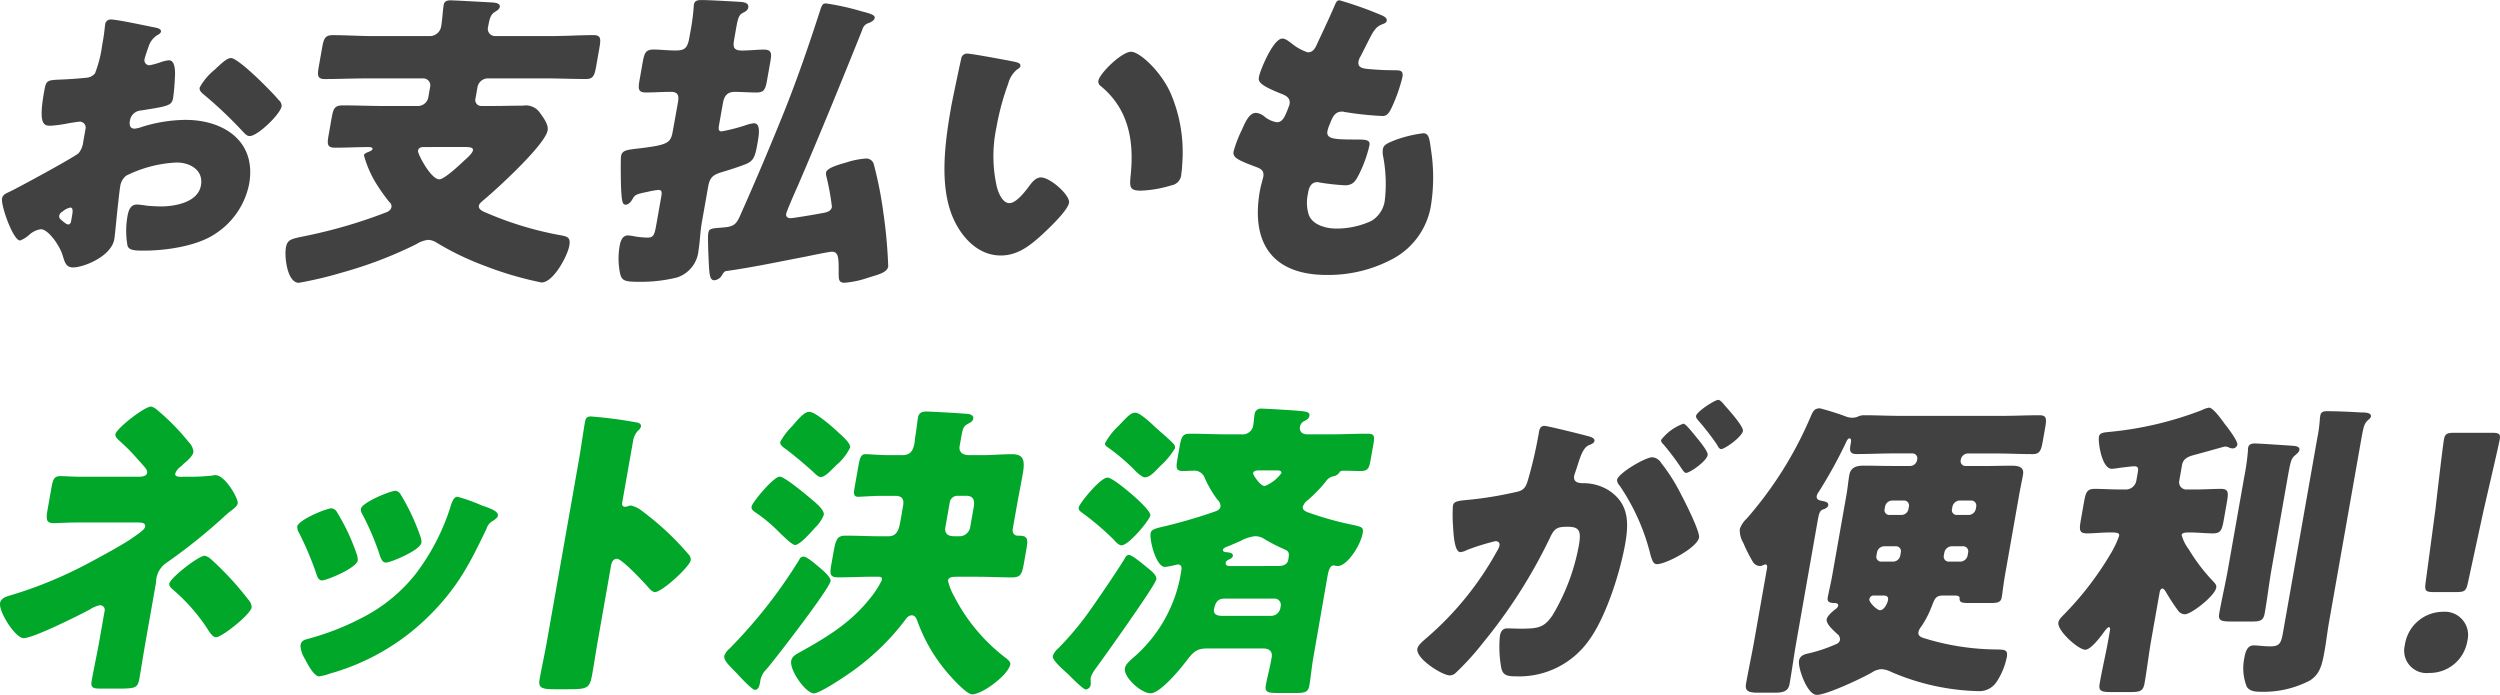 <svg xmlns="http://www.w3.org/2000/svg" width="287.097" height="79.799" viewBox="0 0 287.097 79.799"><g transform="translate(-405.378 -2608.156)" style="isolation:isolate"><g style="isolation:isolate"><path d="M418.505,2635.627c-.35,1.981-3.522,3.241-4.746,3.241-.792,0-.942-.576-1.192-1.4-.367-1.189-1.669-2.989-2.5-2.989a2.52,2.52,0,0,0-1.337.648,3.277,3.277,0,0,1-1.05.649c-.792,0-2.211-4-2.066-4.825.076-.432.426-.576.9-.792.982-.468,7.43-3.961,7.908-4.428a2.52,2.52,0,0,0,.517-1.3l.247-1.405a.685.685,0,0,0-.669-.9c-.144,0-1.033.145-1.256.182a14.733,14.733,0,0,1-2.067.287c-.719,0-1.432-.035-.772-3.78.241-1.369.254-1.441,1.67-1.512q1.576-.056,3.17-.217a1.434,1.434,0,0,0,1.024-.5,13.845,13.845,0,0,0,.824-3.24l.108-.612c.133-.756.2-1.549.238-1.764a.619.619,0,0,1,.642-.576c.792,0,4.186.756,5.163.935.31.073.652.18.6.469-.032.18-.273.323-.43.4a2.4,2.4,0,0,0-.985,1.295c-.283.792-.451,1.333-.469,1.441a.584.584,0,0,0,.556.721,8.971,8.971,0,0,0,1.21-.325,4.383,4.383,0,0,1,1.016-.252c.612,0,.8.791.693,2.2a21.144,21.144,0,0,1-.195,2.125c-.158.9-.561.936-3.673,1.44a1.368,1.368,0,0,0-1.283,1.152c-.089.5-.022.936.555.936a4.008,4.008,0,0,0,.866-.217,17.1,17.1,0,0,1,4.963-.791c4.427,0,8.164,2.485,7.307,7.345a8.859,8.859,0,0,1-3.93,5.761c-2.162,1.44-5.773,1.908-8.113,1.908-.971,0-1.727,0-1.921-.54a9.591,9.591,0,0,1-.015-3.384c.115-.648.314-1.369,1.106-1.369.216,0,.989.108,1.235.144.424.036,1.1.073,1.5.073,1.548,0,4.252-.433,4.6-2.413.312-1.764-1.263-2.629-2.776-2.629a14.361,14.361,0,0,0-5.81,1.513,1.868,1.868,0,0,0-.683,1.224c-.076.432-.2,1.548-.242,1.98C418.85,2632.243,418.581,2635.2,418.505,2635.627Zm-4.845-2.736c.076-.432.123-.9-.2-.9a1.992,1.992,0,0,0-.911.468.675.675,0,0,0-.364.432c-.051.289.039.4.61.828a.908.908,0,0,0,.394.217c.252,0,.326-.217.364-.432Zm21.283-15.77c.708.685,1.813,1.765,2.436,2.521a.864.864,0,0,1,.34.719c-.164.936-2.763,3.421-3.662,3.421-.324,0-.532-.252-.776-.5a47.878,47.878,0,0,0-4.345-4.139c-.345-.288-.7-.54-.627-.937a6.958,6.958,0,0,1,1.73-2.052c.084-.072.176-.179.26-.252.557-.5,1.162-1.08,1.594-1.08C432.506,2614.817,434.48,2616.689,434.943,2617.121Z" fill="#414141"/><path d="M459.984,2619.461a.682.682,0,0,0,.71.865h1.3c1.153,0,2.276-.037,3.426-.037a1.977,1.977,0,0,1,1.919.756c.372.541,1.055,1.369.928,2.089-.292,1.656-5.831,6.732-7.349,7.993-.212.18-.5.4-.546.648-.089.5.629.72,1.131.936a38.794,38.794,0,0,0,8.38,2.484c.73.145,1.029.288.871,1.189-.2,1.152-1.823,4.213-3.19,4.213a39.917,39.917,0,0,1-6.605-1.946,32,32,0,0,1-5.439-2.628,2.047,2.047,0,0,0-.951-.324,3.327,3.327,0,0,0-1.342.469,3.107,3.107,0,0,1-.278.144,47.535,47.535,0,0,1-8.255,3.132,43.7,43.7,0,0,1-5,1.188c-1.332,0-1.669-2.988-1.485-4.032s.681-1.008,2.7-1.441a57.1,57.1,0,0,0,8.657-2.555c.343-.109.7-.29.769-.685a.629.629,0,0,0-.259-.576,21.344,21.344,0,0,1-1.526-2.16,12.349,12.349,0,0,1-1.38-3.2c.032-.181.3-.289.46-.361.192-.072.5-.179.531-.36s-.286-.216-.393-.216c-1.3,0-2.605.072-3.9.072-.935,0-.937-.4-.747-1.476l.336-1.908c.2-1.117.333-1.476,1.3-1.476,1.619,0,3.226.072,4.847.072h3.779a1.221,1.221,0,0,0,1.185-1.009l.2-1.152a.805.805,0,0,0-.83-1.008H447.4c-1.584,0-3.145.073-4.729.073-.864,0-.859-.432-.675-1.477l.356-2.017c.2-1.152.344-1.547,1.244-1.547,1.548,0,3.113.108,4.661.108H454.8a1.319,1.319,0,0,0,1.24-1.117c.14-.791.193-1.908.288-2.448.083-.468.419-.541.816-.541s4.317.217,4.885.253c.319.036.81.109.74.5-.051.288-.329.433-.612.613-.446.287-.571.791-.73,1.691a.825.825,0,0,0,.788,1.045h6.587c1.584,0,3.15-.108,4.734-.108.864,0,.86.432.669,1.511l-.361,2.053c-.192,1.08-.332,1.477-1.2,1.477-1.584,0-3.155-.073-4.7-.073H461.4a1.222,1.222,0,0,0-1.186,1.008Zm-5.88,5.581c-.325,0-.654.036-.724.432-.057.324,1.474,3.277,2.446,3.277.575,0,2.344-1.656,2.865-2.16.295-.252.937-.828.995-1.152.063-.361-.327-.4-1.047-.4Z" fill="#414141"/><path d="M483.237,2619.894c.127-.72.029-1.189-.8-1.189-.938,0-2.174.072-2.858.072-.935,0-.937-.4-.747-1.475l.343-1.946c.2-1.115.338-1.511,1.274-1.511.72,0,1.6.107,2.5.107,1.008,0,1.37-.216,1.586-1.439l.089-.5a26.737,26.737,0,0,0,.412-2.952,2.95,2.95,0,0,1,.033-.4c.089-.5.557-.5.917-.5.72,0,3.359.144,4.461.216.5.036.942.181.859.648-.064.361-.413.5-.691.648-.44.252-.529.756-.745,1.98l-.165.936c-.159.9-.169,1.368.875,1.368.9,0,1.818-.107,2.5-.107.9,0,.938.4.76,1.4l-.381,2.16c-.178,1.008-.348,1.368-1.213,1.368-.828,0-1.678-.072-2.506-.072-.9,0-1.212.54-1.351,1.332l-.413,2.341c-.089.5-.153.864.28.864a20.368,20.368,0,0,0,2.79-.72,4.214,4.214,0,0,1,.9-.215c.792,0,.613,1.223.422,2.3-.279,1.584-.434,2.053-1.475,2.448-.771.289-1.536.541-2.486.828-1.1.324-1.506.576-1.709,1.728l-.718,4.07c-.209,1.187-.212,2.232-.378,3.168a3.611,3.611,0,0,1-2.466,3.169,17.264,17.264,0,0,1-4.265.5c-1.8,0-2.1-.108-2.3-1.044a8.4,8.4,0,0,1-.037-3.06c.1-.54.288-1.225.972-1.225a5.093,5.093,0,0,1,.737.109,9.886,9.886,0,0,0,1.487.143c.756,0,.82-.359,1.061-1.728l.508-2.88c.094-.54.152-.864-.317-.864a8.383,8.383,0,0,0-1.225.215c-1.454.289-1.467.361-1.78.9-.151.252-.424.576-.749.576-.36,0-.446-.324-.527-1.908-.029-.649-.063-3.313,0-3.672.12-.685.667-.721,2.21-.9,3.237-.4,3.492-.613,3.739-2.017Zm13.741,9.649c-.233.5-1.258,2.844-1.315,3.168s.163.5.488.5c.36,0,3.069-.467,3.628-.576.445-.073,1.039-.18,1.135-.72a27.715,27.715,0,0,0-.661-3.6,1.183,1.183,0,0,1-.008-.361c.1-.539,1.605-.936,2.363-1.152a8.887,8.887,0,0,1,2.127-.432.891.891,0,0,1,1,.684,45.192,45.192,0,0,1,1.1,5.618,56.588,56.588,0,0,1,.546,6.085c-.114.646-1.021.9-1.858,1.151-.194.071-.379.109-.572.181a11.028,11.028,0,0,1-2.579.539c-.756,0-.673-.468-.682-1.44,0-1.4-.021-2.125-.777-2.125-.324,0-2.38.433-2.9.541-3.018.577-6.048,1.223-9.075,1.657-.33.035-.373.072-.616.431a1.13,1.13,0,0,1-.907.649c-.576,0-.586-.756-.674-2.7-.026-.468-.092-2.34-.028-2.7.108-.611.383-.54,1.956-.683,1.027-.109,1.3-.432,1.717-1.369q2.595-5.832,4.991-11.774c1.544-3.852,2.87-7.7,4.139-11.629.248-.792.345-.935.741-.935a29.358,29.358,0,0,1,4.052.9c.826.216,1.587.4,1.523.757-.05.287-.407.467-.641.576a1.059,1.059,0,0,0-.787.791C502.075,2617.373,499.6,2623.458,496.978,2629.543Z" fill="#414141"/><path d="M521.893,2615.249c.345.072.723.18.667.5-.027.144-.154.252-.437.432a3.142,3.142,0,0,0-.964,1.585,29.066,29.066,0,0,0-1.356,5.041,15.931,15.931,0,0,0,.076,6.912c.181.612.626,1.764,1.418,1.764.827,0,1.915-1.476,2.341-2.052.328-.432.735-.9,1.275-.9,1.079,0,3.381,2.053,3.229,2.917s-2.145,2.772-2.877,3.456c-1.507,1.405-2.977,2.593-4.957,2.593-2.411,0-4.152-1.765-5.154-3.637-2-3.744-1.329-9-.548-13.429.121-.684,1.033-5.04,1.159-5.545a.661.661,0,0,1,.712-.575C516.945,2614.314,521.024,2615.069,521.893,2615.249Zm13.377-1.152c.971,0,3.422,2.232,4.554,4.789a17.194,17.194,0,0,1,1.363,7.381c-.031.576-.075,1.439-.151,1.872a1.346,1.346,0,0,1-1.129,1.3,13.575,13.575,0,0,1-3.526.612c-1.332,0-1.286-.468-1.152-1.837.437-4.319-.471-7.74-3.459-10.188a.616.616,0,0,1-.252-.613C531.663,2616.581,534.19,2614.1,535.27,2614.1Z" fill="#414141"/><path d="M564.151,2609.957c.3.143.52.323.475.576-.038.215-.195.287-.388.36-.62.252-.933.4-1.6,1.728l-1,1.98a1.749,1.749,0,0,0-.245.576c-.128.72.351.864,1.491.935q1.275.109,2.571.11c.685,0,1.116,0,.977.791a18.856,18.856,0,0,1-1.1,3.205c-.418.936-.654,1.261-1.194,1.261a36.524,36.524,0,0,1-4.382-.469.648.648,0,0,0-.28-.036c-.828,0-1.094.684-1.358,1.368l-.123.288a3.612,3.612,0,0,0-.174.576c-.165.937.8.972,3.393.972.972,0,1.541.036,1.433.648a14.529,14.529,0,0,1-1.257,3.456c-.385.756-.707,1.153-1.571,1.153a27.229,27.229,0,0,1-2.93-.325.586.586,0,0,0-.246-.035c-.756,0-.955.72-1.032,1.152l-.038.216a4.621,4.621,0,0,0,.092,2.34c.373,1.153,1.91,1.62,3.134,1.62a9.5,9.5,0,0,0,4.04-.864,3.214,3.214,0,0,0,1.564-2.34,16.665,16.665,0,0,0-.185-5.077,2.318,2.318,0,0,1-.033-.828c.082-.468.366-.647,1.486-1.08a14.436,14.436,0,0,1,3.156-.756c.649,0,.714.647.871,1.8a20.638,20.638,0,0,1,.022,6.409,8.508,8.508,0,0,1-4.288,6.156,15.638,15.638,0,0,1-7.681,1.908c-6.19,0-8.76-3.6-7.686-9.684.076-.433.375-1.513.387-1.585.14-.791-.405-.971-.877-1.152-2.23-.828-2.647-1.116-2.533-1.764a13.653,13.653,0,0,1,.936-2.448c.417-.936.853-1.981,1.645-1.981a1.693,1.693,0,0,1,.968.432,3.014,3.014,0,0,0,1.434.648c.288,0,.672-.142.987-.9a10.394,10.394,0,0,0,.455-1.151c.113-.649-.268-.937-.77-1.153-2.761-1.08-2.836-1.476-2.74-2.015.133-.756,1.639-4.394,2.683-4.394.36,0,.705.289,1.181.648a5.662,5.662,0,0,0,1.743.937c.576,0,.833-.433,1.071-.973.466-1.007,1.323-2.807,1.931-4.212.246-.576.32-.793.643-.793A42.312,42.312,0,0,1,564.151,2609.957Z" fill="#414141"/></g><g transform="translate(-4)" style="isolation:isolate"><path d="M430.736,2662.9a22.583,22.583,0,0,0,3.122-.144.752.752,0,0,1,.258-.036c1.116,0,2.655,2.7,2.56,3.24-.051.287-.3.469-.68.792-.205.144-.417.324-.671.54a63.882,63.882,0,0,1-6.8,5.473,2.721,2.721,0,0,0-1.226,2.268l-1.188,6.733c-.279,1.584-.649,3.888-.694,4.14-.216,1.225-.307,1.332-2.574,1.332h-1.729c-1.008,0-1.361-.036-1.209-.9.267-1.513.6-2.989.86-4.465l.629-3.564a.528.528,0,0,0-.535-.649,2.985,2.985,0,0,0-1.126.469c-1.272.684-6.524,3.312-7.639,3.312-.972,0-2.88-3.06-2.708-4.033.1-.54.631-.719,1.123-.863a47.816,47.816,0,0,0,7.974-3.169c1.224-.612,4.885-2.592,5.912-3.312.779-.54,1.594-1.081,1.651-1.405.076-.431-.343-.5-.775-.5h-6.623c-.612,0-1.224,0-1.842.036-.4,0-.834.037-1.267.037-.9,0-.889-.468-.673-1.693l.407-2.3c.19-1.081.319-1.405,1.075-1.405.467,0,1.39.073,2.579.073h6.262c.5,0,1.015-.037,1.091-.468.051-.288-.252-.613-.673-1.08-.149-.18-.3-.325-.451-.5a20.364,20.364,0,0,0-1.83-1.873c-.434-.4-.749-.648-.692-.972.115-.648,3.33-3.168,4.086-3.168a1.55,1.55,0,0,1,.722.4,25.818,25.818,0,0,1,3.6,3.671,1.789,1.789,0,0,1,.553,1.153c-.083.469-.718,1.008-1.184,1.4a2.086,2.086,0,0,1-.26.252,1.711,1.711,0,0,0-.65.828c-.063.361.44.361.729.361Zm2.867,9.469a35.381,35.381,0,0,1,4.292,4.644,1.345,1.345,0,0,1,.381.9c-.146.828-3.411,3.421-4.094,3.421-.361,0-.7-.5-1.011-1.009a21.283,21.283,0,0,0-4.023-4.536c-.155-.143-.369-.36-.324-.612.12-.684,3.372-3.2,4.056-3.2A1.571,1.571,0,0,1,433.6,2672.366Z" fill="#00a728"/><path d="M450.315,2671.718a2.1,2.1,0,0,1,.148.792c-.159.9-3.574,2.3-4.115,2.3-.395,0-.534-.432-.629-.72a36.04,36.04,0,0,0-2.005-4.752,1.238,1.238,0,0,1-.2-.721c.133-.756,3.319-2.088,3.967-2.088a.905.905,0,0,1,.631.5A23.887,23.887,0,0,1,450.315,2671.718Zm14.332-5.544c1.016.359,2,.683,1.908,1.223-.032.18-.244.361-.571.576a1.488,1.488,0,0,0-.734.9c-1.935,4.032-3.317,6.77-6.673,10.082a26.121,26.121,0,0,1-11.306,6.553,5.6,5.6,0,0,1-1.245.323c-.577,0-1.277-1.332-1.548-1.836a2.667,2.667,0,0,0-.136-.252,3.114,3.114,0,0,1-.459-1.476c.082-.468.359-.612.774-.72a30.369,30.369,0,0,0,6.3-2.448,18.527,18.527,0,0,0,6.188-5.077,25.247,25.247,0,0,0,4.078-8.03c.13-.323.32-.791.679-.791A19.346,19.346,0,0,1,464.647,2666.174Zm-9.251-1.225a24.946,24.946,0,0,1,2.274,4.861,1.61,1.61,0,0,1,.1.683c-.153.865-3.532,2.269-4.073,2.269-.395,0-.542-.4-.665-.72a29.81,29.81,0,0,0-2.057-4.86.815.815,0,0,1-.145-.614c.121-.683,3.314-2.051,4-2.051A.852.852,0,0,1,455.4,2664.949Z" fill="#00a728"/><path d="M478.014,2681.835c-.21,1.187-.383,2.377-.6,3.6-.305,1.728-.438,1.872-2.778,1.872h-1.619c-1.441,0-1.841-.18-1.676-1.117.254-1.44.574-2.844.828-4.284l3.663-20.775c.261-1.476.519-3.348.715-4.464.083-.469.192-.684.7-.684a49.64,49.64,0,0,1,5.416.72c.2.071.358.216.321.432a.79.79,0,0,1-.293.432,2.242,2.242,0,0,0-.623,1.3l-1.233,6.986c-.031.179-.053.5.343.5.216,0,.458-.145.638-.145a3.064,3.064,0,0,1,1.23.576,34.3,34.3,0,0,1,2.7,2.233,32.34,32.34,0,0,1,2.8,2.917.791.791,0,0,1,.15.575c-.126.72-3.269,3.637-4.1,3.637-.324,0-.62-.361-.8-.577-.511-.576-2.992-3.241-3.568-3.241-.5,0-.629.5-.693.865Z" fill="#00a728"/><path d="M503.46,2673.3c.345.288,1.38,1.152,1.3,1.584-.166.936-6.278,8.857-7.322,10.082a2.548,2.548,0,0,0-.712,1.187l-.077.433c-.057.324-.175.792-.571.792-.36,0-1.868-1.656-2.2-2.017-.856-.864-1.409-1.4-1.32-1.907a2.02,2.02,0,0,1,.614-.829,57.059,57.059,0,0,0,7.988-10.188.533.533,0,0,1,.495-.362C502.02,2672.077,502.864,2672.8,503.46,2673.3Zm-.892-7.814c.567.469,1.507,1.261,1.412,1.8a4.034,4.034,0,0,1-.975,1.441c-.448.5-1.759,2.015-2.335,2.015-.359,0-1.672-1.332-2.071-1.727a17.977,17.977,0,0,0-2.357-1.945c-.256-.18-.62-.36-.55-.757.083-.466,2.51-3.419,3.23-3.419C499.462,2662.9,501.724,2664.77,502.568,2665.488Zm3.051-7.7c.435.4,1.47,1.26,1.381,1.764a5.851,5.851,0,0,1-1.537,1.98c-.7.684-1.327,1.405-1.831,1.405-.288,0-.591-.325-.775-.5-1.052-.973-2.594-2.233-3.136-2.629-.352-.252-.805-.539-.741-.9a7.84,7.84,0,0,1,1.361-1.8c.77-.9,1.407-1.657,1.983-1.657C503.009,2655.443,505.1,2657.279,505.619,2657.784Zm4.057,16.6c-1.331,0-2.712.072-4.044.072-.972,0-.975-.4-.784-1.476l.165-.936c.337-1.908.419-2.377,1.5-2.377,1.332,0,2.651.072,3.982.072h.9c.971,0,1.207-.719,1.391-1.764l.3-1.729c.14-.791-.121-1.151-.913-1.151h-1.584c-.9,0-2.287.108-2.683.108-.576,0-.48-.541-.379-1.116l.407-2.3c.209-1.187.333-1.476.872-1.476.5,0,1.457.109,2.608.109h1.62c.972,0,1.231-.648,1.358-1.369.05-.288.058-.54.1-.792.133-.756.233-1.729.3-2.125.107-.611.486-.719.99-.719.541,0,4.354.215,4.81.287.281.037.615.18.551.541-.05.287-.285.4-.526.539-.591.289-.665.5-.875,1.693l-.165.936c-.082.468.146,1.009,1.082,1.009h1.656c1.079,0,2.178-.109,3.258-.109,1.3,0,1.549.613,1.264,2.232-.236,1.333-.507,2.665-.741,4l-.407,2.3c-.1.576.213.828.574.828h.143c1.044,0,1.04.433.824,1.656l-.254,1.441c-.228,1.3-.37,1.692-1.378,1.692-1.332,0-2.65-.072-3.982-.072H519.4c-.577,0-1.08,0-1.158.432a6.53,6.53,0,0,0,.721,1.836,20.831,20.831,0,0,0,5.729,6.914c.219.179.767.539.711.863-.216,1.224-3.2,3.457-4.389,3.457-.72,0-2.815-2.412-3.282-3.025a18.91,18.91,0,0,1-3.032-5.472c-.129-.288-.257-.576-.618-.576s-.591.288-.785.576a27.98,27.98,0,0,1-6.485,6.157c-.658.468-3.345,2.231-3.957,2.231-.936,0-2.812-2.628-2.616-3.744.1-.54.644-.792,1.041-1.009,3.036-1.691,5.732-3.311,7.949-6.083a10.181,10.181,0,0,0,1.431-2.2c.064-.36-.259-.36-.547-.36Zm9.926-4.645a1.25,1.25,0,0,0,1.185-1.007l.413-2.341c.133-.756-.023-1.3-.851-1.3H519.3a.892.892,0,0,0-.841.684l-.514,2.916c-.127.72.284,1.044.968,1.044Z" fill="#00a728"/><path d="M541.079,2673.3c.345.288,1.179.864,1.084,1.4-.12.685-6,8.93-6.9,10.153a3.766,3.766,0,0,0-.622,1.08c-.051.289.035.613-.016.9a.637.637,0,0,1-.557.5c-.251,0-1.172-.9-1.785-1.513a6.56,6.56,0,0,0-.493-.468c-.339-.323-1.6-1.368-1.506-1.872a1.993,1.993,0,0,1,.621-.864,34.866,34.866,0,0,0,3.94-4.789c.765-1.08,3.1-4.5,3.72-5.581.1-.18.207-.36.459-.36C539.419,2671.9,540.734,2673.015,541.079,2673.3Zm-1.694-8.353c.4.36,2.182,1.908,2.094,2.412-.1.54-2.475,3.421-3.3,3.421-.323,0-.687-.4-.864-.613a30.913,30.913,0,0,0-3.725-3.168c-.19-.144-.381-.288-.33-.575.083-.469,2.475-3.421,3.3-3.421C537.1,2663,538.914,2664.553,539.385,2664.949Zm2.66-7.741c.463.432,1.624,1.4,2.016,1.836a.683.683,0,0,1,.258.576,8.745,8.745,0,0,1-1.694,2.053c-.66.683-1.2,1.3-1.776,1.3-.288,0-.883-.5-1.275-.937a23.835,23.835,0,0,0-3.041-2.556c-.16-.108-.285-.215-.247-.432a7.874,7.874,0,0,1,1.579-2.017c1.061-1.115,1.377-1.475,1.916-1.475S541.706,2656.884,542.045,2657.208Zm18.161,26.428c-.2,1.115-.31,2.376-.463,3.24-.139.792-.549.864-1.592.864h-2.087c-1.008,0-1.464-.072-1.325-.864.146-.828.457-1.98.642-3.025l.031-.18c.134-.756-.319-1.044-.967-1.044H548c-1.188,0-1.582.4-2.329,1.368-.7.936-3.043,3.78-4.158,3.78-1.08,0-3.132-1.836-2.948-2.879.083-.469.542-.829.845-1.118a16.339,16.339,0,0,0,5.476-9.216l.127-.72c.076-.433.152-.864-.423-.864a10.526,10.526,0,0,1-1.419.289c-1.044,0-1.794-3.1-1.66-3.854.076-.432.383-.54,1.808-.864,1.654-.4,3.663-.972,5.5-1.619.308-.11.651-.217.721-.614a1.031,1.031,0,0,0-.364-.791,12.493,12.493,0,0,1-1.464-2.52,1.247,1.247,0,0,0-1.264-.793c-.4,0-.8.037-1.2.037-.863,0-.835-.361-.626-1.549l.209-1.187c.217-1.225.346-1.549,1.209-1.549,1.4,0,2.831.072,4.235.072h1.692a1.222,1.222,0,0,0,1.323-.972c.07-.4.1-1.008.17-1.369a.732.732,0,0,1,.827-.611c.432,0,3.425.18,4.2.252s1.348.107,1.266.576c-.051.287-.256.432-.613.611a.855.855,0,0,0-.473.649c-.076.432.135.864.855.864h2.627c1.4,0,2.82-.072,4.261-.072.828,0,.849.288.684,1.225l-.3,1.691c-.192,1.08-.314,1.369-1.178,1.369-.649,0-1.289-.037-1.938-.037-.323,0-.408.072-.463.181a1.091,1.091,0,0,1-.73.467,1.342,1.342,0,0,0-.864.613,16.333,16.333,0,0,1-2.11,2.16,1.521,1.521,0,0,0-.522.721c-.069.4.366.576.911.755a37.6,37.6,0,0,0,4.7,1.3c1.215.252,1.382.325,1.268.973-.26,1.476-1.818,3.779-2.862,3.779a2.353,2.353,0,0,1-.456-.071c-.468,0-.618.647-.752,1.4Zm-4.813-4.753a1.093,1.093,0,0,0,1.016-.865l.044-.252a.713.713,0,0,0-.711-.864h-5.65c-.5,0-1.087.037-1.3,1.225-.107.611.443.756.911.756Zm.794-5.726c.36,0,1.02-.071,1.134-.718.153-.866.064-.973-.5-1.225a19.615,19.615,0,0,1-2.179-1.116,1.908,1.908,0,0,0-1.16-.361,4.617,4.617,0,0,0-1.643.54c-.392.181-.9.4-1.518.649-.193.071-.464.179-.5.36-.045.252.274.287.454.287.246.037.744.073.68.432-.038.217-.274.324-.43.4s-.356.18-.388.361c-.07.4.363.4.65.4Zm-2.2-10.98c-.324,0-.654.035-.7.324-.032.18.82,1.476,1.324,1.476a4.344,4.344,0,0,0,1.916-1.476c.056-.324-.339-.324-.555-.324Z" fill="#00a728"/></g><g transform="translate(-4)" style="isolation:isolate"><path d="M586.116,2657.748c.064-.36.193-.684.624-.684.362,0,4.257.972,4.909,1.152.275.072.9.216.835.576-.044.252-.316.359-.666.5-.626.288-.941,1.26-1.263,2.268l-.16.5c-.075.216-.217.613-.236.72-.146.829.6.864,1.072.864a5.539,5.539,0,0,1,2.848.793c2.3,1.477,2.389,3.6,1.938,6.157-.559,3.169-2.17,8.425-4.241,11.2a9.816,9.816,0,0,1-8.308,4.032c-1.044,0-1.523-.143-1.693-1.008a13.385,13.385,0,0,1-.151-3.636c.083-.468.3-.865.836-.865.5,0,1,.036,1.505.036,2.124,0,2.727-.143,3.686-1.511a23.972,23.972,0,0,0,3.03-7.993c.292-1.657.135-2.2-1.269-2.2-1.187,0-1.537.144-2.07,1.332a59.6,59.6,0,0,1-7.657,11.991,30.756,30.756,0,0,1-3.172,3.492.941.941,0,0,1-.656.252c-.829,0-3.912-1.909-3.708-3.061.063-.359.45-.721,1.127-1.3a36.01,36.01,0,0,0,8.01-9.9,2.353,2.353,0,0,0,.288-.612c.064-.361-.121-.54-.481-.54a27.418,27.418,0,0,0-3.237,1.007,2,2,0,0,1-.764.252c-.576,0-.761-1.4-.837-2.807a18.5,18.5,0,0,1-.03-2.485c.083-.468.353-.576,1.453-.683a42.534,42.534,0,0,0,5.665-.9c.969-.18,1.235-.468,1.514-1.44a49.245,49.245,0,0,0,1.165-4.969Zm14.022,3.565a20.627,20.627,0,0,1,2.281,3.6c.407.757,2.2,4.285,2.075,4.97-.209,1.187-3.814,3.06-4.822,3.06-.4,0-.52-.324-.73-.972a24.473,24.473,0,0,0-3.581-8.066.932.932,0,0,1-.281-.647c.134-.756,3.229-2.592,4.056-2.592A1.312,1.312,0,0,1,600.138,2661.313Zm4.048-2.953c.771.936,1.351,1.729,1.3,2.053-.127.719-2.055,2.052-2.487,2.052-.143,0-.321-.216-.463-.433a29.263,29.263,0,0,0-2.1-2.808c-.184-.18-.332-.36-.3-.539a5.619,5.619,0,0,1,2.561-1.873C602.947,2656.812,603.652,2657.712,604.186,2658.36Zm3.269-3.637c.422.468,2.166,2.413,2.078,2.917-.128.72-2.1,2.088-2.492,2.088-.217,0-.382-.288-.458-.467a29.139,29.139,0,0,0-2.138-2.773c-.119-.144-.333-.361-.294-.576.087-.5,2.159-1.836,2.554-1.836C606.957,2654.076,607.366,2654.615,607.455,2654.723Z" fill="#414141"/><path d="M635.358,2660.231a.854.854,0,0,0-.8.686l-.013.071a.559.559,0,0,0,.563.685h2.124c1.044,0,2.094-.037,3.138-.037.756,0,1.493.109,1.327,1.045-.107.612-.283,1.4-.429,2.231l-1.644,9.326c-.177,1.008-.264,1.909-.373,2.52-.1.576-.474.648-1.338.648h-2.34c-.972,0-1.175-.072-1.158-.576.016-.287-.418-.287-.633-.287H632.59c-.865,0-.986.287-1.3,1.043a11.239,11.239,0,0,1-1.272,2.52,1.525,1.525,0,0,0-.324.613c-.083.468.289.612.628.72a28.574,28.574,0,0,0,8.447,1.3c.751.036,1.224,0,1.072.864a8.055,8.055,0,0,1-1.144,2.808,2.366,2.366,0,0,1-2.032,1.116,26.756,26.756,0,0,1-10.088-2.2,2.837,2.837,0,0,0-1.093-.324,2.134,2.134,0,0,0-1.108.36c-1.165.685-5.244,2.592-6.36,2.592s-2.184-3.132-2.044-3.924c.108-.612.674-.757,1.2-.864a17.005,17.005,0,0,0,2.907-.973c.307-.107.548-.252.606-.575a.805.805,0,0,0-.348-.684c-.339-.324-1.278-1.117-1.183-1.656.076-.432.705-.937,1.08-1.224a.613.613,0,0,0,.236-.325c.057-.324-.338-.324-.555-.324-.461-.035-.73-.144-.64-.648.094-.539.351-1.584.515-2.52l1.645-9.326c.134-.756.188-1.475.315-2.2.171-.972.947-1.081,1.7-1.081,1.044,0,2.081.037,3.162.037h2.123a.822.822,0,0,0,.8-.685l.013-.071a.559.559,0,0,0-.564-.686h-2.123c-1.441,0-2.857.073-4.261.073-.9,0-.811-.5-.677-1.26l.018-.107c.026-.145.041-.433-.175-.433-.18,0-.345.324-.413.505a54.2,54.2,0,0,1-3.121,5.651,1.239,1.239,0,0,0-.219.433c-.089.5.372.54.719.612s.653.18.595.5c-.044.252-.393.4-.622.469-.313.142-.418.323-.589,1.295L615.68,2681.8c-.285,1.62-.5,3.241-.784,4.861-.121.684-.437,1.043-1.661,1.043h-2.051c-1.3,0-1.406-.395-1.279-1.115.286-1.62.636-3.2.915-4.789l1.474-8.353c.038-.216.046-.468-.17-.468s-.354.179-.642.179a1.008,1.008,0,0,1-.842-.539,17.482,17.482,0,0,1-1.065-2.125,2.8,2.8,0,0,1-.4-1.584,2.872,2.872,0,0,1,.784-1.188,43.8,43.8,0,0,0,7.3-11.594c.307-.719.442-1.08,1.126-1.08a31.57,31.57,0,0,1,3.169,1.009,2.985,2.985,0,0,0,.528.071,1.787,1.787,0,0,0,.6-.107,1.675,1.675,0,0,1,.824-.18c1.367,0,2.723.072,4.127.072h11.7c1.4,0,2.858-.072,4.261-.072.828,0,.824.432.647,1.439l-.267,1.513c-.191,1.08-.34,1.512-1.168,1.512-1.439,0-2.83-.073-4.234-.073Zm-10.795,16.312a.489.489,0,0,0-.508.432c-.065.359.893,1.259,1.217,1.259.5,0,.865-.828.922-1.152.1-.539-.336-.539-.624-.539Zm1.176-5.653a.861.861,0,0,0-.811.72l-.064.36a.558.558,0,0,0,.565.683H626.8a.852.852,0,0,0,.8-.683l.063-.36a.567.567,0,0,0-.557-.72Zm2-3.6a.822.822,0,0,0,.806-.684l.044-.251a.567.567,0,0,0-.558-.721h-1.367a.861.861,0,0,0-.811.721l-.044.251a.542.542,0,0,0,.563.684Zm5.737,3.6a.892.892,0,0,0-.811.72l-.063.36a.575.575,0,0,0,.563.683h1.368a.883.883,0,0,0,.8-.683l.063-.36a.582.582,0,0,0-.556-.72Zm2-3.6a.85.85,0,0,0,.8-.684l.044-.251a.582.582,0,0,0-.556-.721H634.4a.893.893,0,0,0-.81.721l-.044.251a.542.542,0,0,0,.562.684Z" fill="#414141"/><path d="M656.446,2681.511c-.3,1.693-.488,3.385-.793,5.113-.165.936-.538,1.008-1.725,1.008h-1.981c-1.223,0-1.606-.072-1.447-.972.3-1.729.71-3.421,1.015-5.149l.172-.972c.018-.108.027-.36-.117-.36s-.375.288-.562.54c-.384.54-1.515,2.052-2.162,2.052-.792,0-3.249-2.2-3.084-3.132.057-.325.275-.54.627-.9a36.478,36.478,0,0,0,5.475-7.165,10.9,10.9,0,0,0,.87-1.872c.064-.359-.218-.4-1.046-.4-.9,0-1.819.107-2.647.107-.9,0-.9-.4-.7-1.548l.362-2.052c.2-1.116.339-1.512,1.238-1.512s1.9.072,3.084.072h.5a1.223,1.223,0,0,0,1.186-1.009l.178-1.008c.089-.5-.03-.648-.426-.648-.288,0-1.357.145-1.688.18a7.3,7.3,0,0,1-.882.109c-1.152,0-1.585-3.06-1.477-3.673.089-.5.593-.5,1.326-.576a39.948,39.948,0,0,0,10.481-2.484,2.777,2.777,0,0,1,.842-.289c.5,0,1.563,1.548,1.883,1.981.3.359,1.434,1.872,1.365,2.268a.547.547,0,0,1-.51.432,1.389,1.389,0,0,1-.383-.072,1.182,1.182,0,0,0-.515-.144c-.072,0-.3.073-.829.216-.758.216-2.461.685-2.875.792-.608.18-1.121.432-1.241,1.116l-.317,1.8a.829.829,0,0,0,.866,1.009h.792c1.187,0,2.208-.072,3.108-.072s.9.4.7,1.549l-.355,2.015c-.2,1.153-.345,1.548-1.244,1.548-.828,0-1.745-.107-2.718-.107-.575,0-.84.072-.878.288a4.83,4.83,0,0,0,.823,1.655,21.005,21.005,0,0,0,2.9,3.781c.148.18.3.325.252.613-.171.971-2.88,3.06-3.6,3.06a.961.961,0,0,1-.788-.432,23.686,23.686,0,0,1-1.306-1.98c-.112-.181-.3-.541-.48-.541-.072,0-.217,0-.322.4Zm13.8-8.03c-.3,1.693-.489,3.385-.788,5.078-.158.9-.53.972-1.574.972h-2.16c-1.26,0-1.643-.072-1.49-.936.3-1.693.71-3.421,1.008-5.114l1.861-10.548a27.24,27.24,0,0,0,.431-3.061.869.869,0,0,1,.016-.288c.076-.433.412-.5.771-.5.541,0,3.563.216,4.2.252.353.036,1,.036.918.5-.044.252-.334.467-.545.646-.388.362-.461.577-.8,2.486Zm6.6,6.085c-.191,1.081-.311,2.162-.5,3.242-.292,1.656-.519,2.736-1.694,3.492a11.472,11.472,0,0,1-5.593,1.3c-.611,0-1.325-.036-1.662-.576a5.782,5.782,0,0,1-.274-3.349c.1-.539.285-1.4,1.04-1.4a4.835,4.835,0,0,1,.677.037c.39.035.852.071,1.247.071,1.08,0,1.251-.36,1.467-1.584l3.924-22.251a16.583,16.583,0,0,0,.318-2.413l.051-.287c.076-.432.441-.469.766-.469,1.332,0,2.651.072,3.97.145.324,0,1.152,0,1.069.468a.7.7,0,0,1-.279.36c-.472.431-.546.648-.839,2.3Z" fill="#414141"/><path d="M692.732,2681.728a4.38,4.38,0,0,1-4.4,3.708,2.57,2.57,0,0,1-2.789-3.169,4.444,4.444,0,0,1,4.387-3.853A2.668,2.668,0,0,1,692.732,2681.728Zm-3.875-5.581c-.937,0-1.055-.145-.926-1.081l1.145-8.533c.249-2.232.837-7.2.964-7.921.109-.612.349-.756,1.141-.756h4.391c.792,0,.983.144.875.756-.127.72-1.285,5.653-1.9,8.353l-1.753,8.1c-.2.936-.37,1.081-1.306,1.081Z" fill="#414141"/></g></g></svg>